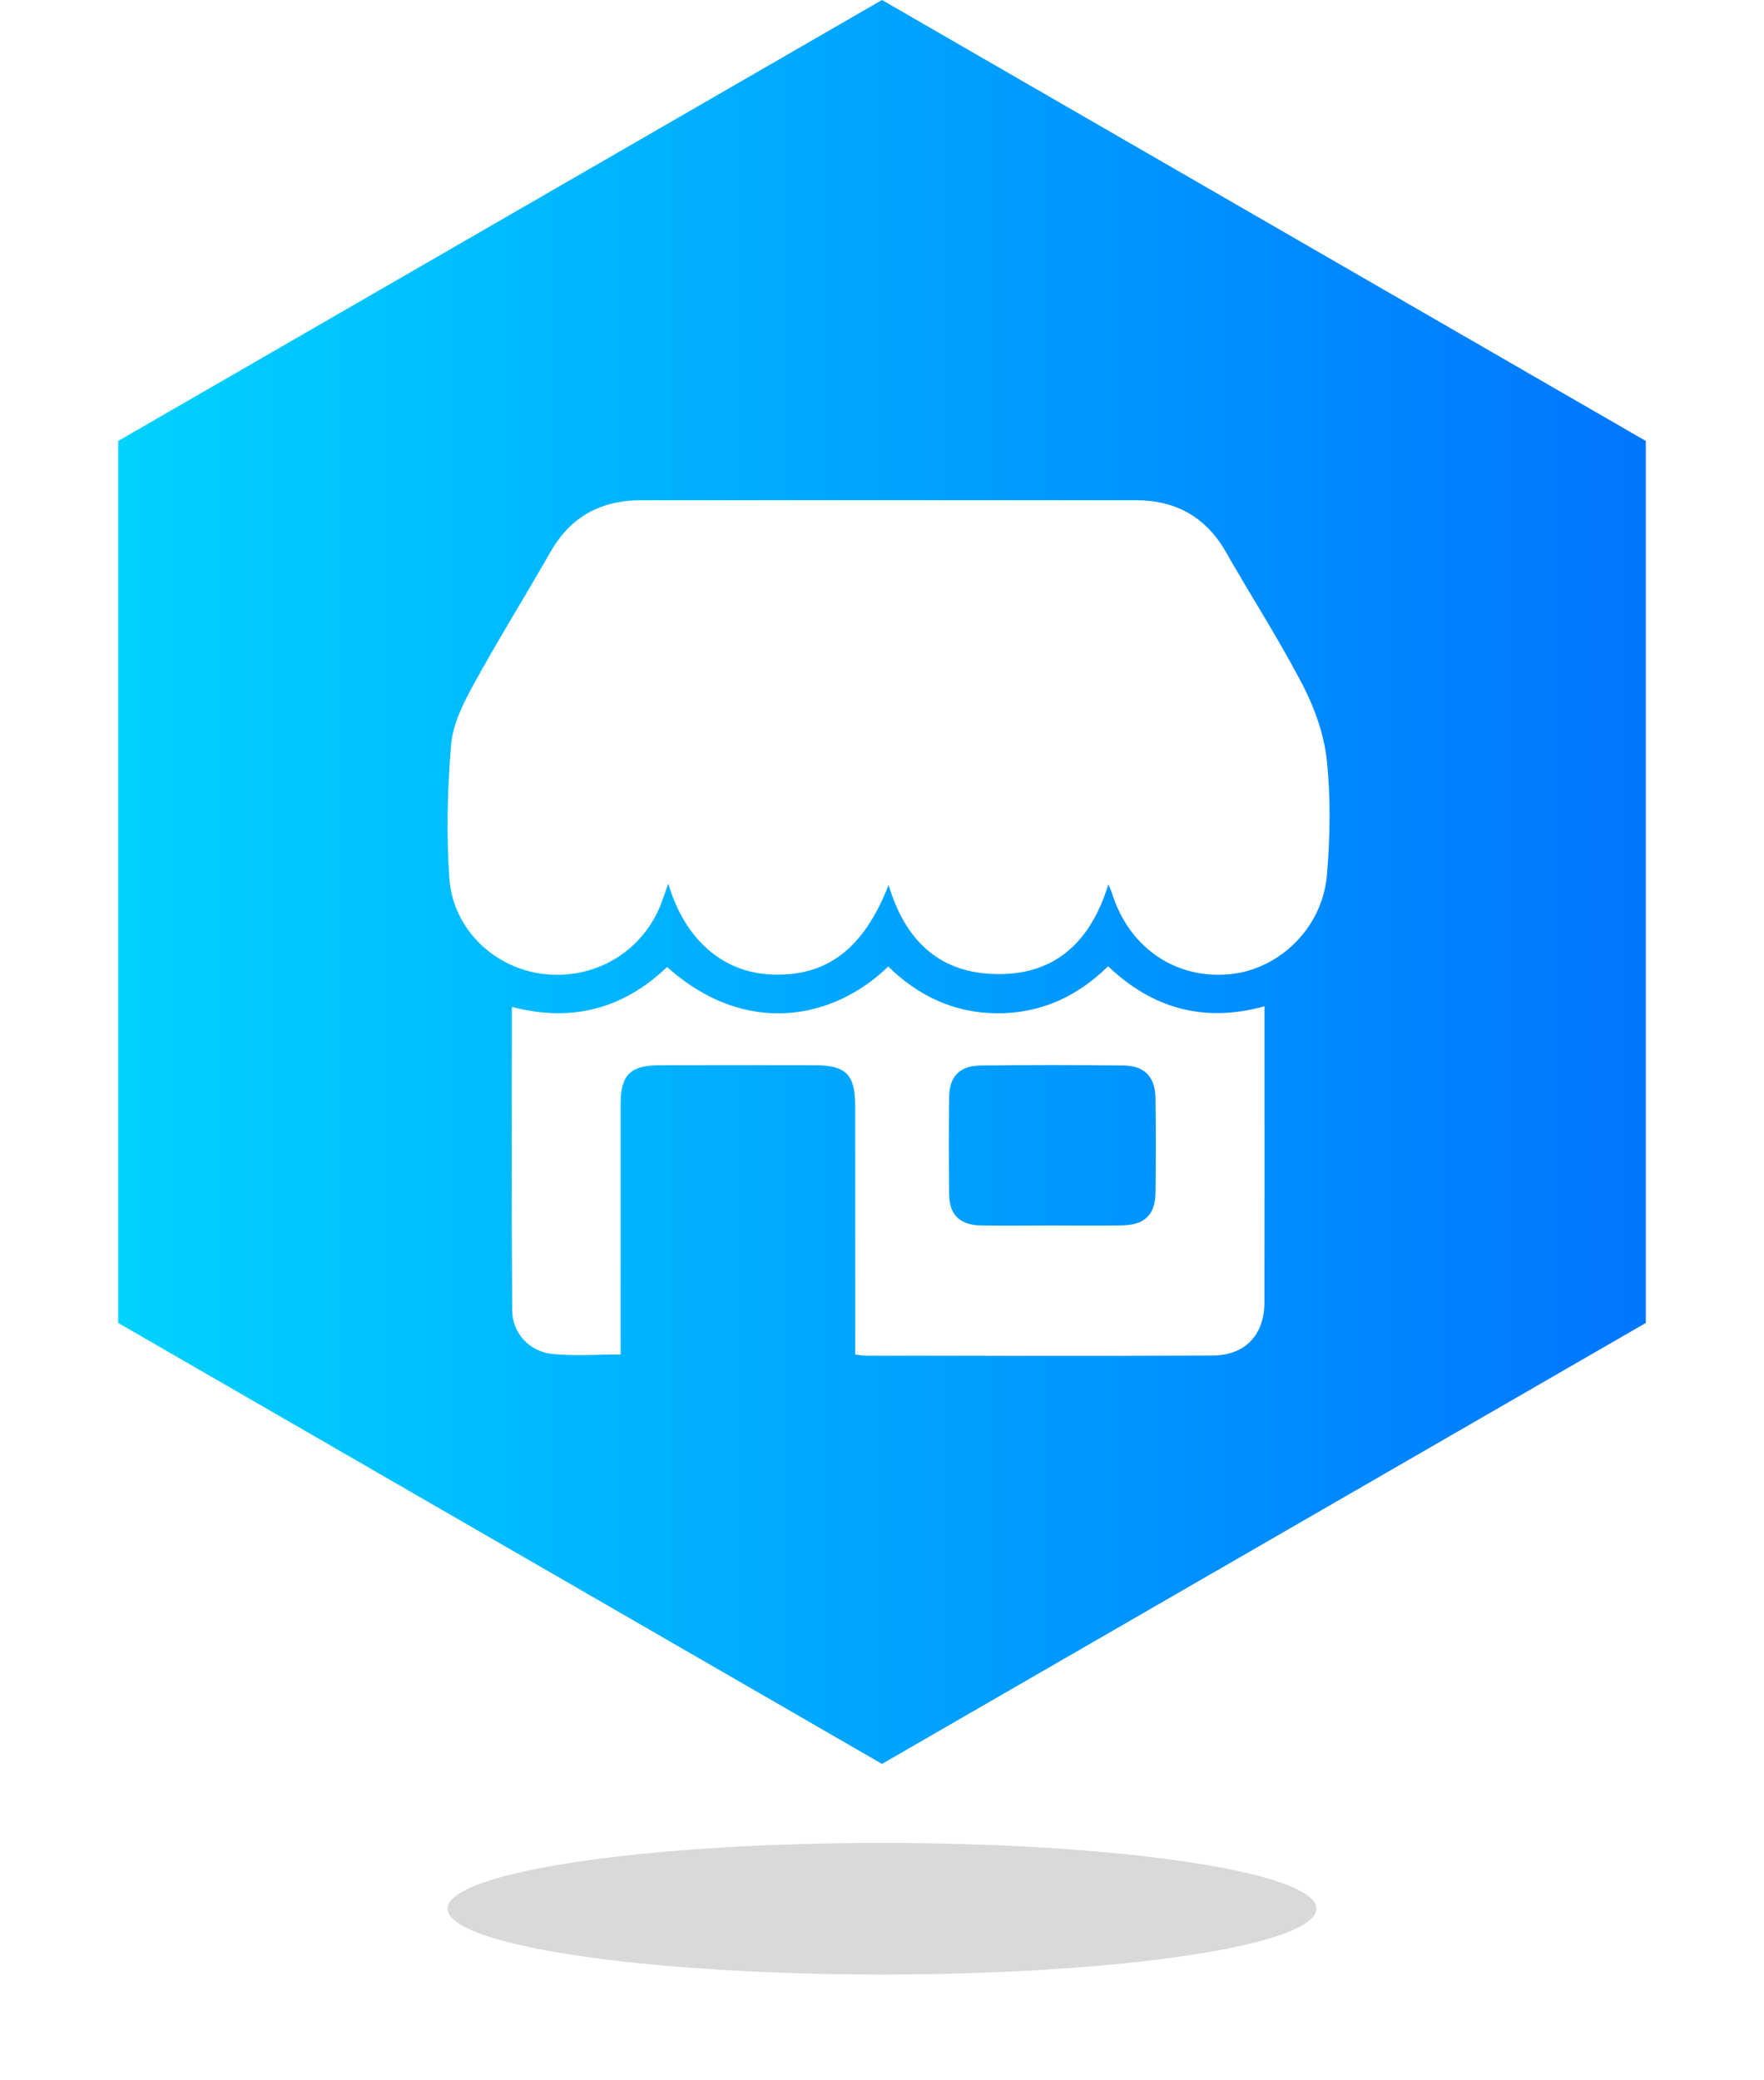 <svg width="134" height="158" viewBox="0 0 134 158" fill="none" xmlns="http://www.w3.org/2000/svg">
<path d="M67 0L125.024 33.5V100.5L67 134L8.976 100.5V33.5L67 0Z" fill="url(#paint0_linear_28_1188)"/>
<g filter="url(#filter0_f_28_1188)">
<ellipse cx="67" cy="145" rx="33" ry="5" fill="#D9D9D9"/>
</g>
<g filter="url(#filter1_d_28_1188)">
<path d="M67.502 63.23C65.59 68.111 62.794 70.198 58.626 70.032C54.923 69.886 52.037 67.405 50.766 63.138C50.598 63.608 50.474 63.928 50.367 64.254C49.093 68.067 45.458 70.41 41.439 70.008C37.628 69.628 34.401 66.623 34.134 62.709C33.903 59.341 33.985 55.923 34.271 52.558C34.404 51.008 35.188 49.436 35.961 48.028C37.832 44.61 39.895 41.293 41.829 37.911C43.351 35.246 45.654 34 48.71 34C61.226 34 73.745 34 86.261 34C89.32 34 91.606 35.276 93.125 37.938C95.057 41.326 97.181 44.61 98.972 48.066C99.888 49.835 100.592 51.846 100.796 53.809C101.093 56.67 101.041 59.601 100.799 62.473C100.46 66.498 97.162 69.677 93.362 70.016C89.251 70.382 85.752 67.959 84.475 63.863C84.423 63.694 84.34 63.534 84.194 63.184C82.835 67.63 80.032 70.206 75.352 69.989C71.205 69.799 68.721 67.321 67.502 63.23Z" fill="white"/>
<path d="M47.148 98.896C45.321 98.896 43.629 99.032 41.964 98.858C40.209 98.676 38.921 97.278 38.907 95.53C38.852 87.892 38.883 80.254 38.883 72.491C43.455 73.686 47.37 72.633 50.672 69.46C56.697 74.858 63.392 73.406 67.472 69.424C69.755 71.658 72.501 72.969 75.77 72.977C79.047 72.986 81.814 71.726 84.175 69.405C87.534 72.608 91.436 73.718 96.055 72.448C96.055 73.55 96.055 74.541 96.055 75.529C96.055 81.994 96.066 88.462 96.05 94.928C96.044 97.433 94.586 98.969 92.074 98.98C83.273 99.016 74.471 98.994 65.67 98.988C65.494 98.988 65.317 98.942 64.96 98.893C64.96 98.394 64.96 97.914 64.96 97.436C64.96 91.603 64.963 85.77 64.957 79.934C64.954 77.635 64.25 76.929 61.925 76.924C57.982 76.916 54.04 76.913 50.1 76.924C47.877 76.929 47.145 77.665 47.145 79.874C47.139 85.707 47.142 91.54 47.142 97.376C47.148 97.865 47.148 98.351 47.148 98.896ZM79.847 89.097C81.633 89.097 83.418 89.117 85.204 89.092C86.938 89.068 87.755 88.297 87.777 86.619C87.81 84.225 87.81 81.831 87.777 79.437C87.755 77.814 86.957 76.962 85.35 76.943C81.735 76.9 78.117 76.902 74.499 76.943C72.914 76.962 72.124 77.765 72.102 79.296C72.069 81.78 72.069 84.266 72.102 86.75C72.121 88.291 72.911 89.059 74.49 89.092C76.276 89.125 78.062 89.097 79.847 89.097Z" fill="white"/>
</g>
<defs>
<filter id="filter0_f_28_1188" x="26" y="132" width="82" height="26" filterUnits="userSpaceOnUse" color-interpolation-filters="sRGB">
<feFlood flood-opacity="0" result="BackgroundImageFix"/>
<feBlend mode="normal" in="SourceGraphic" in2="BackgroundImageFix" result="shape"/>
<feGaussianBlur stdDeviation="4" result="effect1_foregroundBlur_28_1188"/>
</filter>
<filter id="filter1_d_28_1188" x="30" y="34" width="75" height="73" filterUnits="userSpaceOnUse" color-interpolation-filters="sRGB">
<feFlood flood-opacity="0" result="BackgroundImageFix"/>
<feColorMatrix in="SourceAlpha" type="matrix" values="0 0 0 0 0 0 0 0 0 0 0 0 0 0 0 0 0 0 127 0" result="hardAlpha"/>
<feOffset dy="4"/>
<feGaussianBlur stdDeviation="2"/>
<feComposite in2="hardAlpha" operator="out"/>
<feColorMatrix type="matrix" values="0 0 0 0 0 0 0 0 0 0 0 0 0 0 0 0 0 0 0.25 0"/>
<feBlend mode="normal" in2="BackgroundImageFix" result="effect1_dropShadow_28_1188"/>
<feBlend mode="normal" in="SourceGraphic" in2="effect1_dropShadow_28_1188" result="shape"/>
</filter>
<linearGradient id="paint0_linear_28_1188" x1="0" y1="67" x2="134" y2="67" gradientUnits="userSpaceOnUse">
<stop stop-color="#00D9FF"/>
<stop offset="1" stop-color="#006FFF"/>
</linearGradient>
</defs>
</svg>
